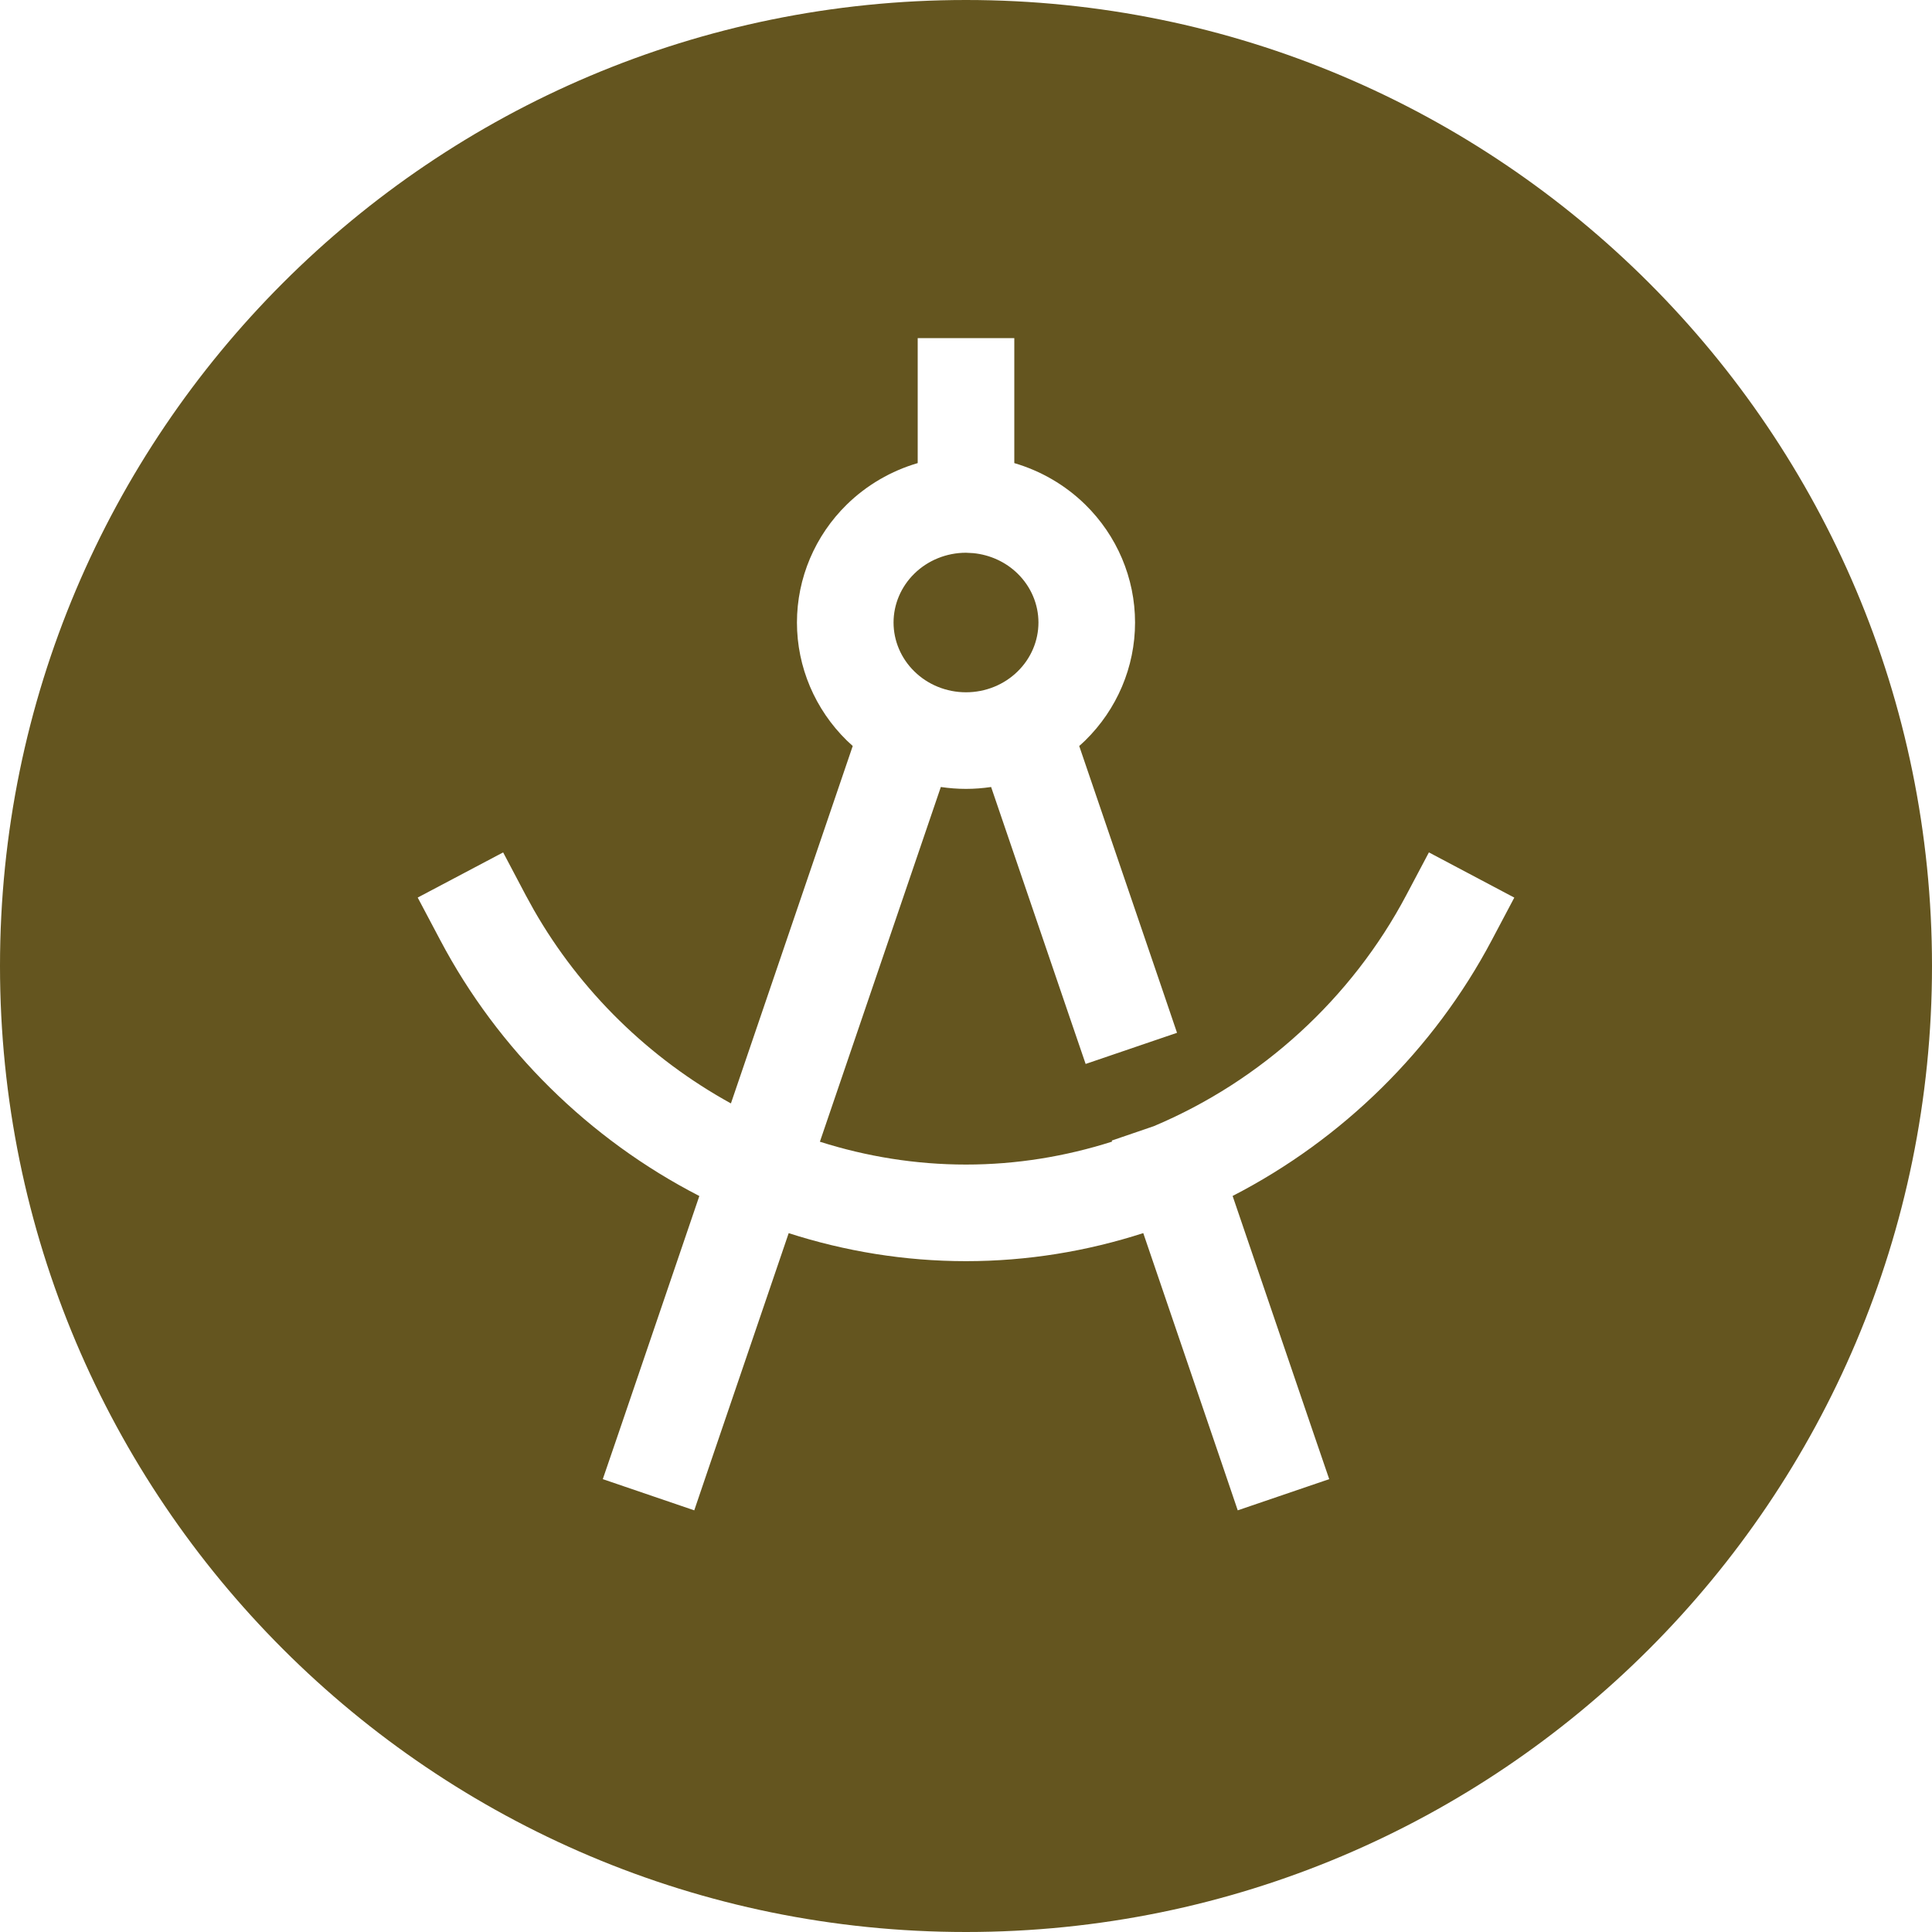 <svg width="40" height="40" viewBox="0 0 40 40" fill="none" xmlns="http://www.w3.org/2000/svg">
<path d="M20 0C31.046 0 40 8.954 40 20C40 31.046 31.046 40 20 40C8.954 40 0 31.046 0 20C0 8.954 8.954 0 20 0ZM19 7V9.588C18.453 9.748 17.947 10.04 17.533 10.445C16.875 11.089 16.5 11.968 16.5 12.889C16.5 13.809 16.875 14.688 17.533 15.332C17.573 15.371 17.614 15.409 17.655 15.445L15.133 22.845C13.441 21.914 12.015 20.522 11.053 18.84L10.884 18.533L10.417 17.648L8.648 18.583L9.116 19.467C10.31 21.728 12.2 23.59 14.479 24.762L12.804 29.678L12.48 30.624L14.374 31.27L14.696 30.322L16.329 25.531C17.494 25.906 18.728 26.111 20 26.111C21.271 26.111 22.505 25.906 23.67 25.53L25.304 30.322L25.626 31.27L27.52 30.624L27.196 29.678L25.52 24.761C27.799 23.588 29.689 21.726 30.884 19.468L31.352 18.584L29.584 17.648L29.116 18.532C27.985 20.671 26.116 22.378 23.889 23.316L23.018 23.614L23.024 23.636C22.061 23.943 21.044 24.111 20 24.111C18.955 24.111 17.938 23.944 16.975 23.638L19.479 16.294C19.65 16.319 19.825 16.333 20 16.333C20.175 16.333 20.349 16.319 20.52 16.294L22.153 21.081L22.477 22.028L24.369 21.383L24.047 20.436L22.344 15.445C22.385 15.408 22.427 15.371 22.467 15.332C23.125 14.688 23.5 13.809 23.5 12.889C23.5 11.968 23.125 11.089 22.467 10.445C22.053 10.04 21.547 9.748 21 9.588V7H19ZM20.15 11.452C20.499 11.486 20.824 11.636 21.068 11.875C21.347 12.148 21.5 12.513 21.5 12.889C21.5 13.264 21.347 13.63 21.068 13.902C20.789 14.176 20.405 14.333 20 14.333C19.595 14.333 19.211 14.176 18.932 13.902C18.653 13.63 18.5 13.264 18.5 12.889C18.5 12.513 18.653 12.148 18.932 11.875C19.211 11.602 19.595 11.444 20 11.444L20.15 11.452Z" fill="#64551F"/>
</svg>